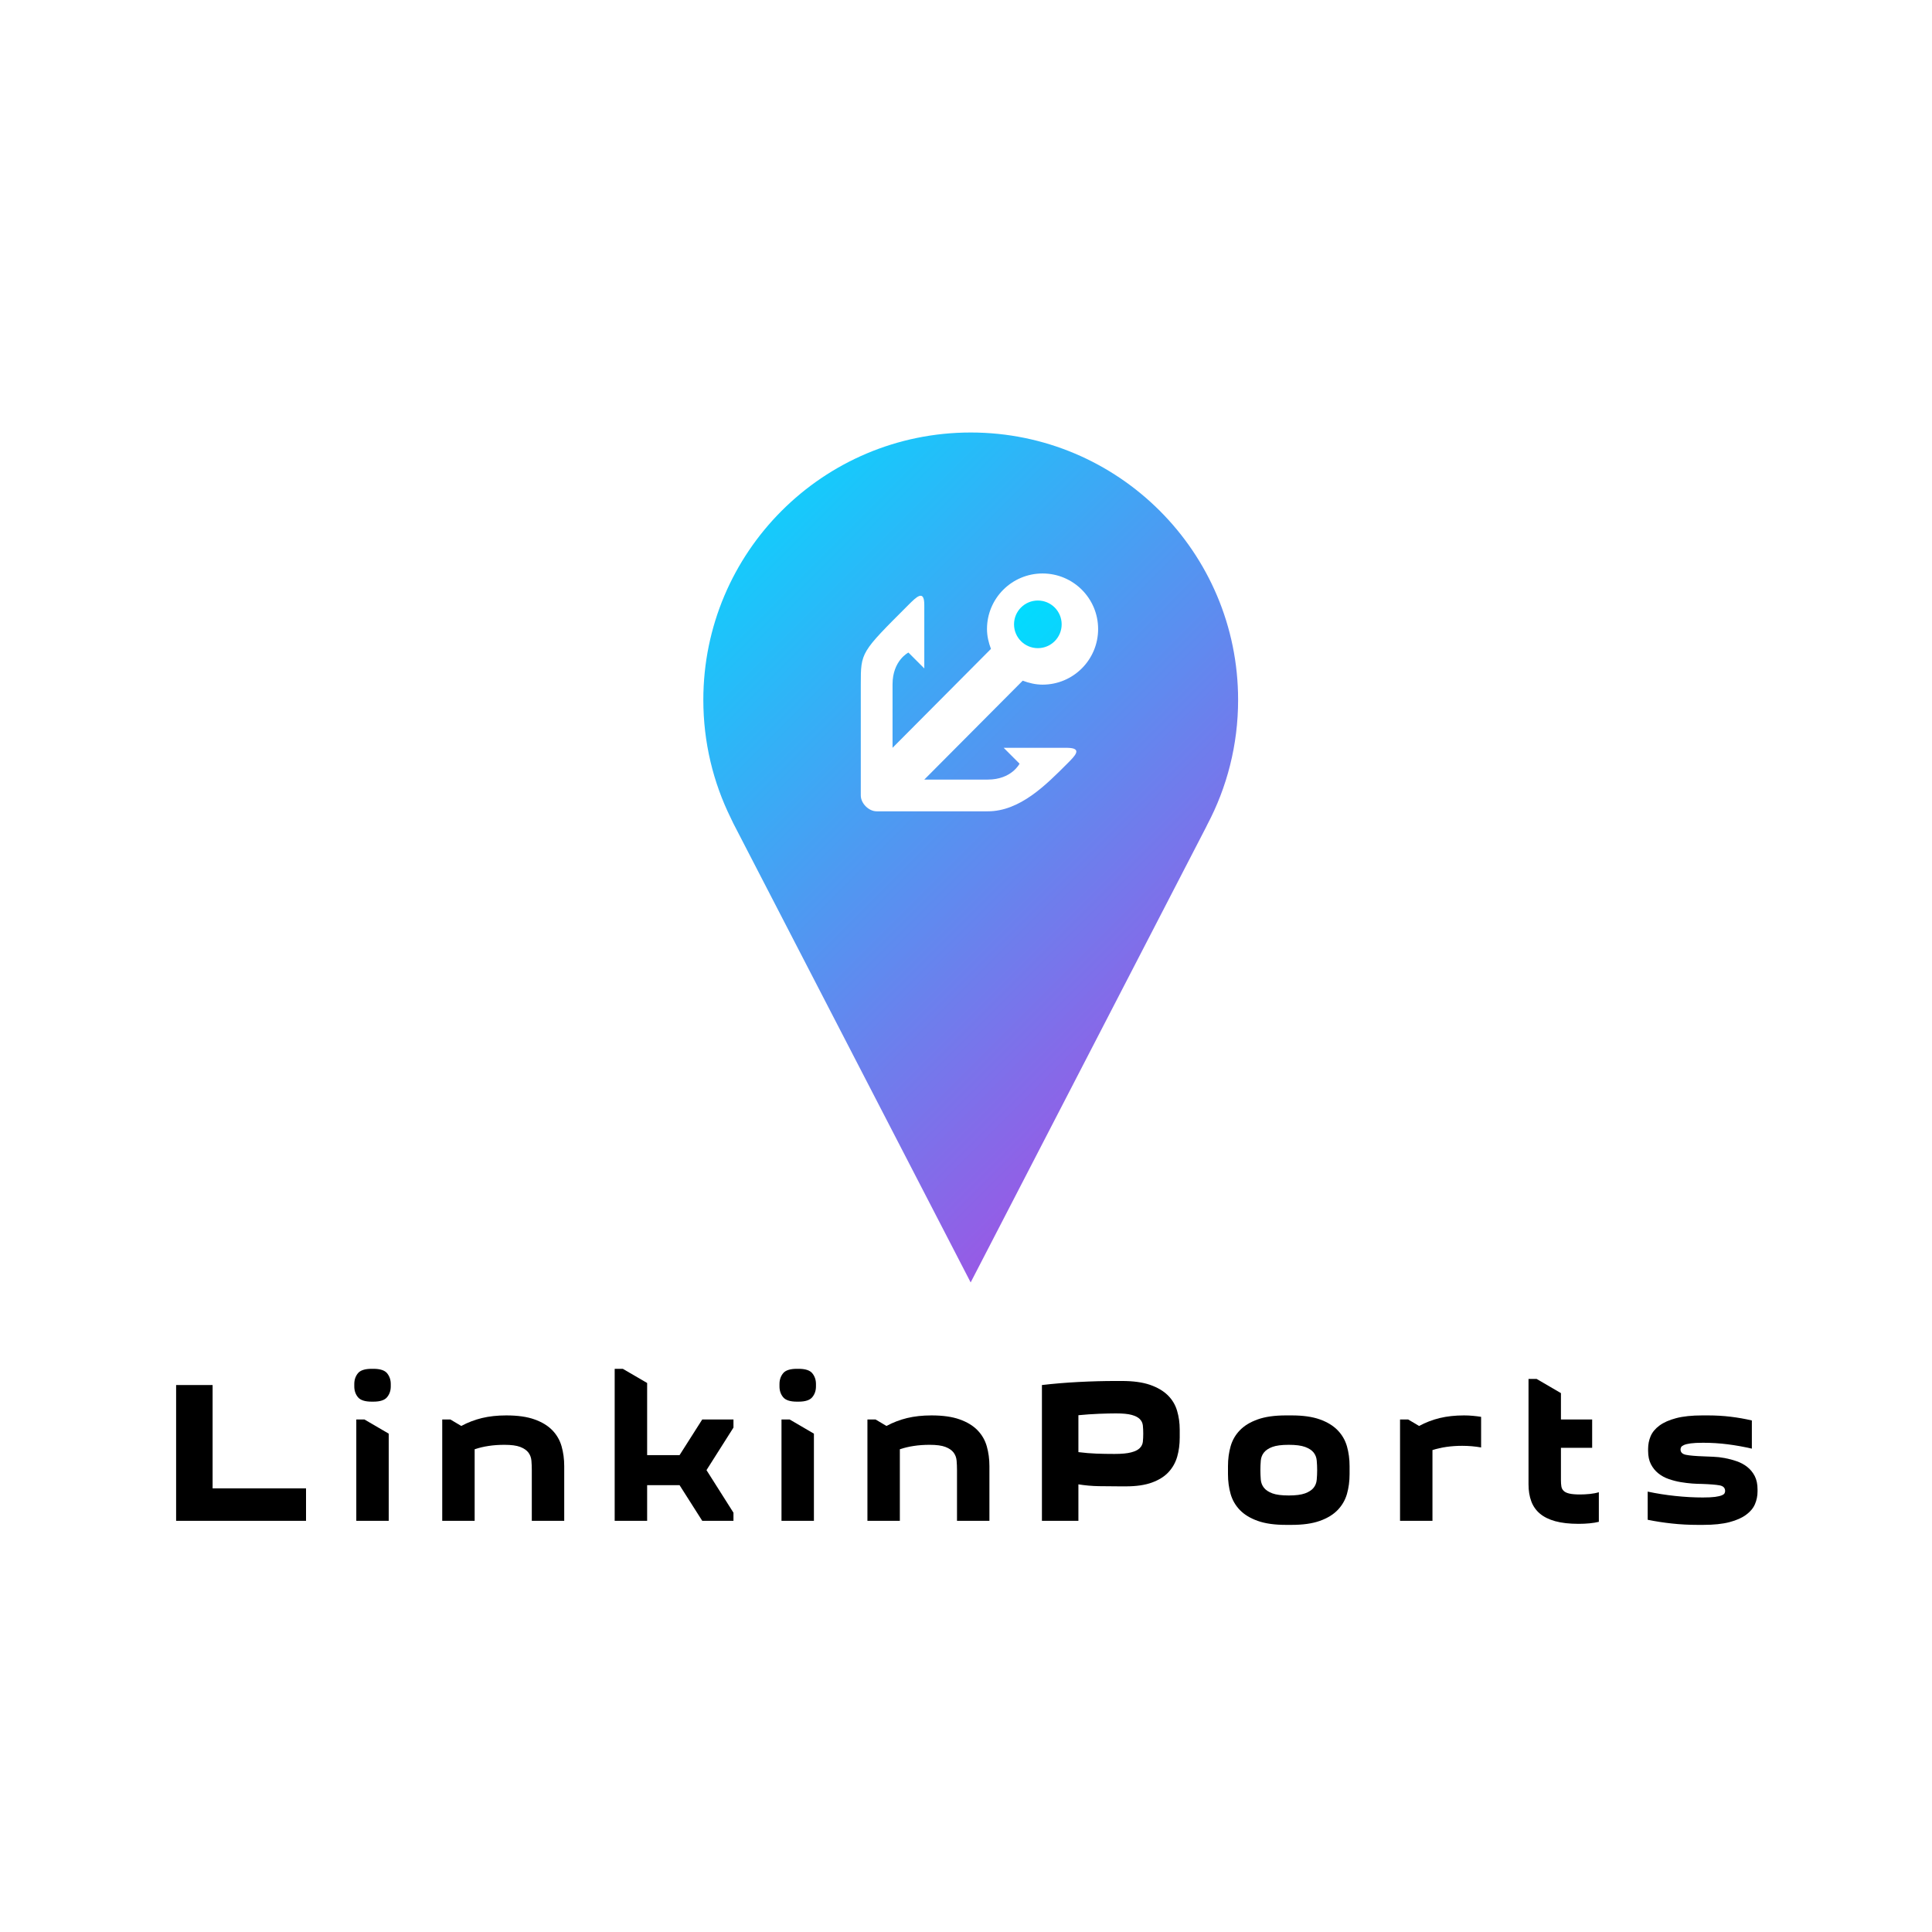 <?xml version="1.0" encoding="UTF-8" standalone="no" ?>
<!DOCTYPE svg PUBLIC "-//W3C//DTD SVG 1.1//EN" "http://www.w3.org/Graphics/SVG/1.1/DTD/svg11.dtd">
<svg xmlns="http://www.w3.org/2000/svg" xmlns:xlink="http://www.w3.org/1999/xlink" version="1.1" width="500" height="500" viewBox="0 0 500 500" xml:space="preserve">
<desc>Created with Fabric.js 3.6.3</desc>
<defs>
</defs>
<g transform="matrix(1 0 0 1 250.25 377.107)" style=""  ><path fill="#000000" opacity="1" d="M-171.05 16.48L-204.67 16.48L-204.67-18.66L-195.23-18.66L-195.23 8.08L-171.05 8.08L-171.05 16.48Z"/><path fill="#000000" opacity="1" d="M-155.94-9.75L-158.04-9.75L-158.04 16.48L-149.65 16.48L-149.65-6.08L-155.94-9.75ZM-158.56-18.30L-158.56-18.93Q-158.56-20.55-157.62-21.71Q-156.68-22.86-154.05-22.86L-154.05-22.86L-153.63-22.86Q-151.01-22.86-150.07-21.71Q-149.12-20.55-149.12-18.93L-149.12-18.93L-149.12-18.30Q-149.12-16.67-150.07-15.52Q-151.01-14.36-153.63-14.36L-153.63-14.36L-154.05-14.36Q-156.68-14.36-157.62-15.52Q-158.56-16.67-158.56-18.30L-158.56-18.30Z"/><path fill="#000000" opacity="1" d="M-135.80-9.75L-133.70-9.75L-130.87-8.07Q-128.35-9.43-125.52-10.12Q-122.69-10.80-119.23-10.80L-119.23-10.80Q-114.82-10.80-111.94-9.77Q-109.05-8.75-107.32-6.97Q-105.59-5.19-104.91-2.80Q-104.23-0.41-104.23 2.32L-104.23 2.32L-104.23 16.48L-112.62 16.48L-112.62 3.36Q-112.62 2.11-112.72 0.90Q-112.83-0.31-113.51-1.20Q-114.19-2.09-115.61-2.64Q-117.02-3.19-119.70-3.19L-119.70-3.19Q-121.90-3.19-123.79-2.90Q-125.68-2.62-127.41-2.04L-127.41-2.04L-127.41 16.48L-135.80 16.48L-135.80-9.75Z"/><path fill="#000000" opacity="1" d="M-60.43 16.48L-68.51 16.48L-74.38 7.25L-82.77 7.25L-82.77 16.48L-91.17 16.48L-91.17-22.86L-89.07-22.86L-82.77-19.19L-82.77-0.52L-74.38-0.52L-68.51-9.75L-60.43-9.75L-60.43-7.65L-67.41 3.36L-60.43 14.38L-60.43 16.48Z"/><path fill="#000000" opacity="1" d="M-45.90-9.75L-48.00-9.75L-48.00 16.48L-39.61 16.48L-39.61-6.08L-45.90-9.75ZM-48.52-18.30L-48.52-18.93Q-48.52-20.55-47.58-21.71Q-46.64-22.86-44.01-22.86L-44.01-22.86L-43.59-22.86Q-40.97-22.86-40.03-21.71Q-39.08-20.55-39.08-18.93L-39.08-18.93L-39.08-18.30Q-39.08-16.67-40.03-15.52Q-40.97-14.36-43.59-14.36L-43.59-14.36L-44.01-14.36Q-46.64-14.36-47.58-15.52Q-48.52-16.67-48.52-18.30L-48.52-18.30Z"/><path fill="#000000" opacity="1" d="M-25.76-9.75L-23.66-9.75L-20.83-8.07Q-18.31-9.43-15.48-10.12Q-12.65-10.80-9.19-10.80L-9.19-10.80Q-4.78-10.80-1.90-9.77Q0.99-8.75 2.72-6.97Q4.45-5.19 5.13-2.80Q5.81-0.41 5.81 2.32L5.81 2.32L5.81 16.48L-2.58 16.48L-2.58 3.36Q-2.58 2.11-2.68 0.90Q-2.79-0.31-3.47-1.20Q-4.15-2.09-5.57-2.64Q-6.98-3.19-9.66-3.19L-9.66-3.19Q-11.86-3.19-13.75-2.90Q-15.64-2.62-17.37-2.04L-17.37-2.04L-17.37 16.48L-25.76 16.48L-25.76-9.75Z"/><path fill="#000000" opacity="1" d="M55.06-7.13L55.06-5.03Q55.06-2.41 54.41-0.12Q53.75 2.16 52.18 3.86Q50.61 5.57 47.91 6.56Q45.20 7.56 41.11 7.56L41.11 7.56L39.64 7.56Q36.81 7.56 34.11 7.51Q31.41 7.46 28.84 7.04L28.84 7.04L28.84 16.48L19.40 16.48L19.40-18.66Q23.91-19.19 28.87-19.45Q33.82-19.71 38.60-19.71L38.60-19.71L40.06-19.71Q44.47-19.71 47.35-18.72Q50.24-17.72 51.97-16.02Q53.70-14.31 54.38-12.00Q55.06-9.70 55.06-7.13L55.06-7.13ZM38.18-0.83L38.18-0.83Q40.96-0.83 42.48-1.23Q44.00-1.62 44.71-2.33Q45.41-3.03 45.52-3.98Q45.62-4.92 45.62-6.08L45.62-6.08Q45.62-7.23 45.52-8.20Q45.41-9.17 44.73-9.85Q44.05-10.54 42.63-10.93Q41.22-11.32 38.54-11.32L38.54-11.32Q36.86-11.32 34.16-11.22Q31.46-11.11 28.84-10.85L28.84-10.85L28.84-1.30Q31.30-0.99 33.51-0.91Q35.71-0.83 38.18-0.83Z"/><path fill="#000000" opacity="1" d="M67.55 4.41L67.55 2.32Q67.55-0.41 68.23-2.80Q68.91-5.19 70.64-6.97Q72.37-8.75 75.26-9.77Q78.14-10.80 82.55-10.80L82.55-10.80L84.02-10.80Q88.42-10.80 91.31-9.77Q94.19-8.75 95.92-6.97Q97.65-5.19 98.34-2.80Q99.02-0.41 99.02 2.32L99.02 2.32L99.02 4.41Q99.02 7.14 98.34 9.53Q97.65 11.91 95.92 13.70Q94.19 15.48 91.31 16.50Q88.42 17.53 84.02 17.53L84.02 17.53L82.55 17.53Q78.14 17.53 75.26 16.50Q72.37 15.48 70.64 13.70Q68.91 11.91 68.23 9.53Q67.55 7.14 67.55 4.41L67.55 4.41ZM75.94 3.36L75.94 3.36Q75.94 4.62 76.04 5.83Q76.15 7.04 76.86 7.93Q77.57 8.82 79.03 9.37Q80.50 9.92 83.28 9.92L83.28 9.92Q86.01 9.92 87.51 9.37Q89.00 8.82 89.71 7.93Q90.42 7.04 90.52 5.83Q90.63 4.62 90.63 3.36L90.63 3.36Q90.63 2.11 90.52 0.90Q90.42-0.31 89.71-1.20Q89.00-2.09 87.51-2.64Q86.01-3.19 83.28-3.19L83.28-3.19Q80.50-3.19 79.03-2.64Q77.57-2.09 76.86-1.20Q76.15-0.31 76.04 0.90Q75.94 2.11 75.94 3.36Z"/><path fill="#000000" opacity="1" d="M133.06-10.43L133.06-2.51Q130.65-2.93 128.18-2.93L128.18-2.93Q123.93-2.93 120.47-1.83L120.47-1.83L120.47 16.48L112.08 16.48L112.08-9.75L114.18-9.75L117.01-8.07Q119.53-9.43 122.36-10.12Q125.19-10.80 128.65-10.80L128.65-10.80Q129.86-10.80 130.96-10.69Q132.06-10.59 133.06-10.43L133.06-10.43Z"/><path fill="#000000" opacity="1" d="M153.72-16.57L153.72-9.75L161.80-9.75L161.80-2.41L153.72-2.41L153.72 5.99Q153.72 6.88 153.83 7.56Q153.93 8.24 154.41 8.71Q154.88 9.19 155.87 9.42Q156.87 9.66 158.65 9.66L158.65 9.66Q159.86 9.66 161.17 9.53Q162.48 9.40 163.53 9.08L163.53 9.08L163.53 16.74Q162.48 17.00 161.12 17.13Q159.75 17.26 158.29 17.26L158.29 17.26Q154.72 17.26 152.25 16.58Q149.79 15.90 148.27 14.61Q146.75 13.33 146.04 11.42Q145.33 9.50 145.33 7.04L145.33 7.04L145.33-20.24L147.43-20.24L153.72-16.57Z"/><path fill="#000000" opacity="1" d="M190.44 10.44L190.44 10.44Q192.43 10.44 193.59 10.29Q194.74 10.13 195.32 9.89Q195.89 9.66 196.05 9.37Q196.21 9.08 196.21 8.77L196.21 8.77Q196.21 7.56 194.77 7.30Q193.32 7.04 190.18 6.93L190.18 6.93Q189.13 6.93 187.68 6.83Q186.24 6.72 184.69 6.46Q183.15 6.20 181.63 5.67Q180.11 5.15 178.93 4.20Q177.75 3.26 177.01 1.84Q176.28 0.43 176.28-1.62L176.28-1.62L176.28-2.14Q176.28-3.87 176.93-5.42Q177.59-6.97 179.21-8.17Q180.84-9.38 183.54-10.09Q186.24-10.80 190.33-10.80L190.33-10.80L191.80-10.80Q194.79-10.80 197.62-10.46Q200.46-10.12 203.13-9.49L203.13-9.49L203.13-2.20Q199.98-2.93 196.89-3.32Q193.79-3.72 190.49-3.72L190.49-3.72Q188.45-3.72 187.29-3.56Q186.14-3.40 185.56-3.14Q184.98-2.88 184.83-2.59Q184.67-2.30 184.67-1.99L184.67-1.99Q184.67-0.88 186.08-0.60Q187.50-0.31 190.70-0.20L190.70-0.20Q191.70-0.15 193.14-0.10Q194.58-0.05 196.13 0.24Q197.68 0.53 199.20 1.06Q200.72 1.58 201.92 2.52Q203.13 3.47 203.87 4.89Q204.60 6.30 204.60 8.35L204.60 8.35L204.60 8.87Q204.60 10.60 203.94 12.15Q203.29 13.70 201.66 14.90Q200.04 16.11 197.34 16.82Q194.63 17.53 190.54 17.53L190.54 17.53L189.07 17.53Q185.67 17.53 182.47 17.18Q179.27 16.84 176.17 16.21L176.17 16.21L176.17 8.92Q179.63 9.66 183.33 10.05Q187.03 10.44 190.44 10.44Z"/></g><g transform="matrix(2.444 0 0 2.444 250 220.69)"  >
<linearGradient id="SVGID_43596" gradientUnits="userSpaceOnUse" gradientTransform="matrix(1 0 0 1 -50 -50)"  x1="0" y1="0" x2="100" y2="100">
<stop offset="0%" style="stop-color:rgb(0,221,255);stop-opacity: 1"/>
<stop offset="100%" style="stop-color:rgb(255,0,212);stop-opacity: 1"/>
</linearGradient>
<g style=""   >
		<g transform="matrix(1 0 0 1 0.5 0.5)"  >
<linearGradient id="SVGID_43594" gradientUnits="userSpaceOnUse" gradientTransform="matrix(1 0 0 1 21.685 5)"  x1="0" y1="0" x2="100" y2="100">
<stop offset="0%" style="stop-color:rgb(0,221,255);stop-opacity: 1"/>
<stop offset="100%" style="stop-color:rgb(255,0,212);stop-opacity: 1"/>
</linearGradient>
<path style="stroke: none; stroke-width: 1; stroke-dasharray: none; stroke-linecap: butt; stroke-dashoffset: 0; stroke-linejoin: miter; stroke-miterlimit: 4; fill: url(#SVGID_43594); fill-rule: nonzero; opacity: 1;"  transform=" translate(-50, -50)" d="M 50 5 C 34.362 5 21.685 17.677 21.685 33.315 c 0 4.49 1.045 8.735 2.905 12.507 l 0.279 0.583 L 49.994 95 l 24.913 -48.184 l 0.14 -0.286 c 2.086 -3.945 3.267 -8.443 3.267 -13.216 C 78.315 17.677 65.638 5 50 5 z M 57.608 31.699 c -0.737 0 -1.452 -0.173 -2.102 -0.42 L 45.084 41.752 c 1.681 0 5.043 0 6.724 0 c 2.522 0 3.363 -1.682 3.363 -1.682 l -1.681 -1.681 h 6.724 c 1.681 0.021 0.841 0.841 0 1.681 c -2.241 2.242 -4.997 5.043 -8.406 5.043 h -6.724 H 40.04 c -0.84 0 -1.681 -0.841 -1.681 -1.681 v -5.044 v -6.725 c 0 -3.409 0 -3.362 5.044 -8.406 c 0.841 -0.841 1.681 -1.681 1.681 0 c 0 2.241 0 6.725 0 6.725 l -1.681 -1.681 c 0 0 -1.681 0.841 -1.681 3.362 c 0 1.681 0 5.044 0 6.725 l 10.421 -10.474 c -0.247 -0.65 -0.42 -1.364 -0.42 -2.102 c 0 -3.25 2.634 -5.884 5.884 -5.884 c 3.25 0 5.884 2.634 5.884 5.884 C 63.491 29.064 60.857 31.699 57.608 31.699 z" stroke-linecap="round" />
</g>
		<g transform="matrix(1 0 0 1 7.608 -24.186)"  >
<linearGradient id="SVGID_43595" gradientUnits="userSpaceOnUse" gradientTransform="matrix(1 0 0 1 -2.522 -2.522)"  x1="0" y1="0" x2="100" y2="100">
<stop offset="0%" style="stop-color:rgb(0,221,255);stop-opacity: 1"/>
<stop offset="100%" style="stop-color:rgb(255,0,212);stop-opacity: 1"/>
</linearGradient>
<circle style="stroke: none; stroke-width: 1; stroke-dasharray: none; stroke-linecap: butt; stroke-dashoffset: 0; stroke-linejoin: miter; stroke-miterlimit: 4; fill: url(#SVGID_43595); fill-rule: nonzero; opacity: 1;"  cx="0" cy="0" r="2.522" />
</g>
</g>
</g>
</svg>